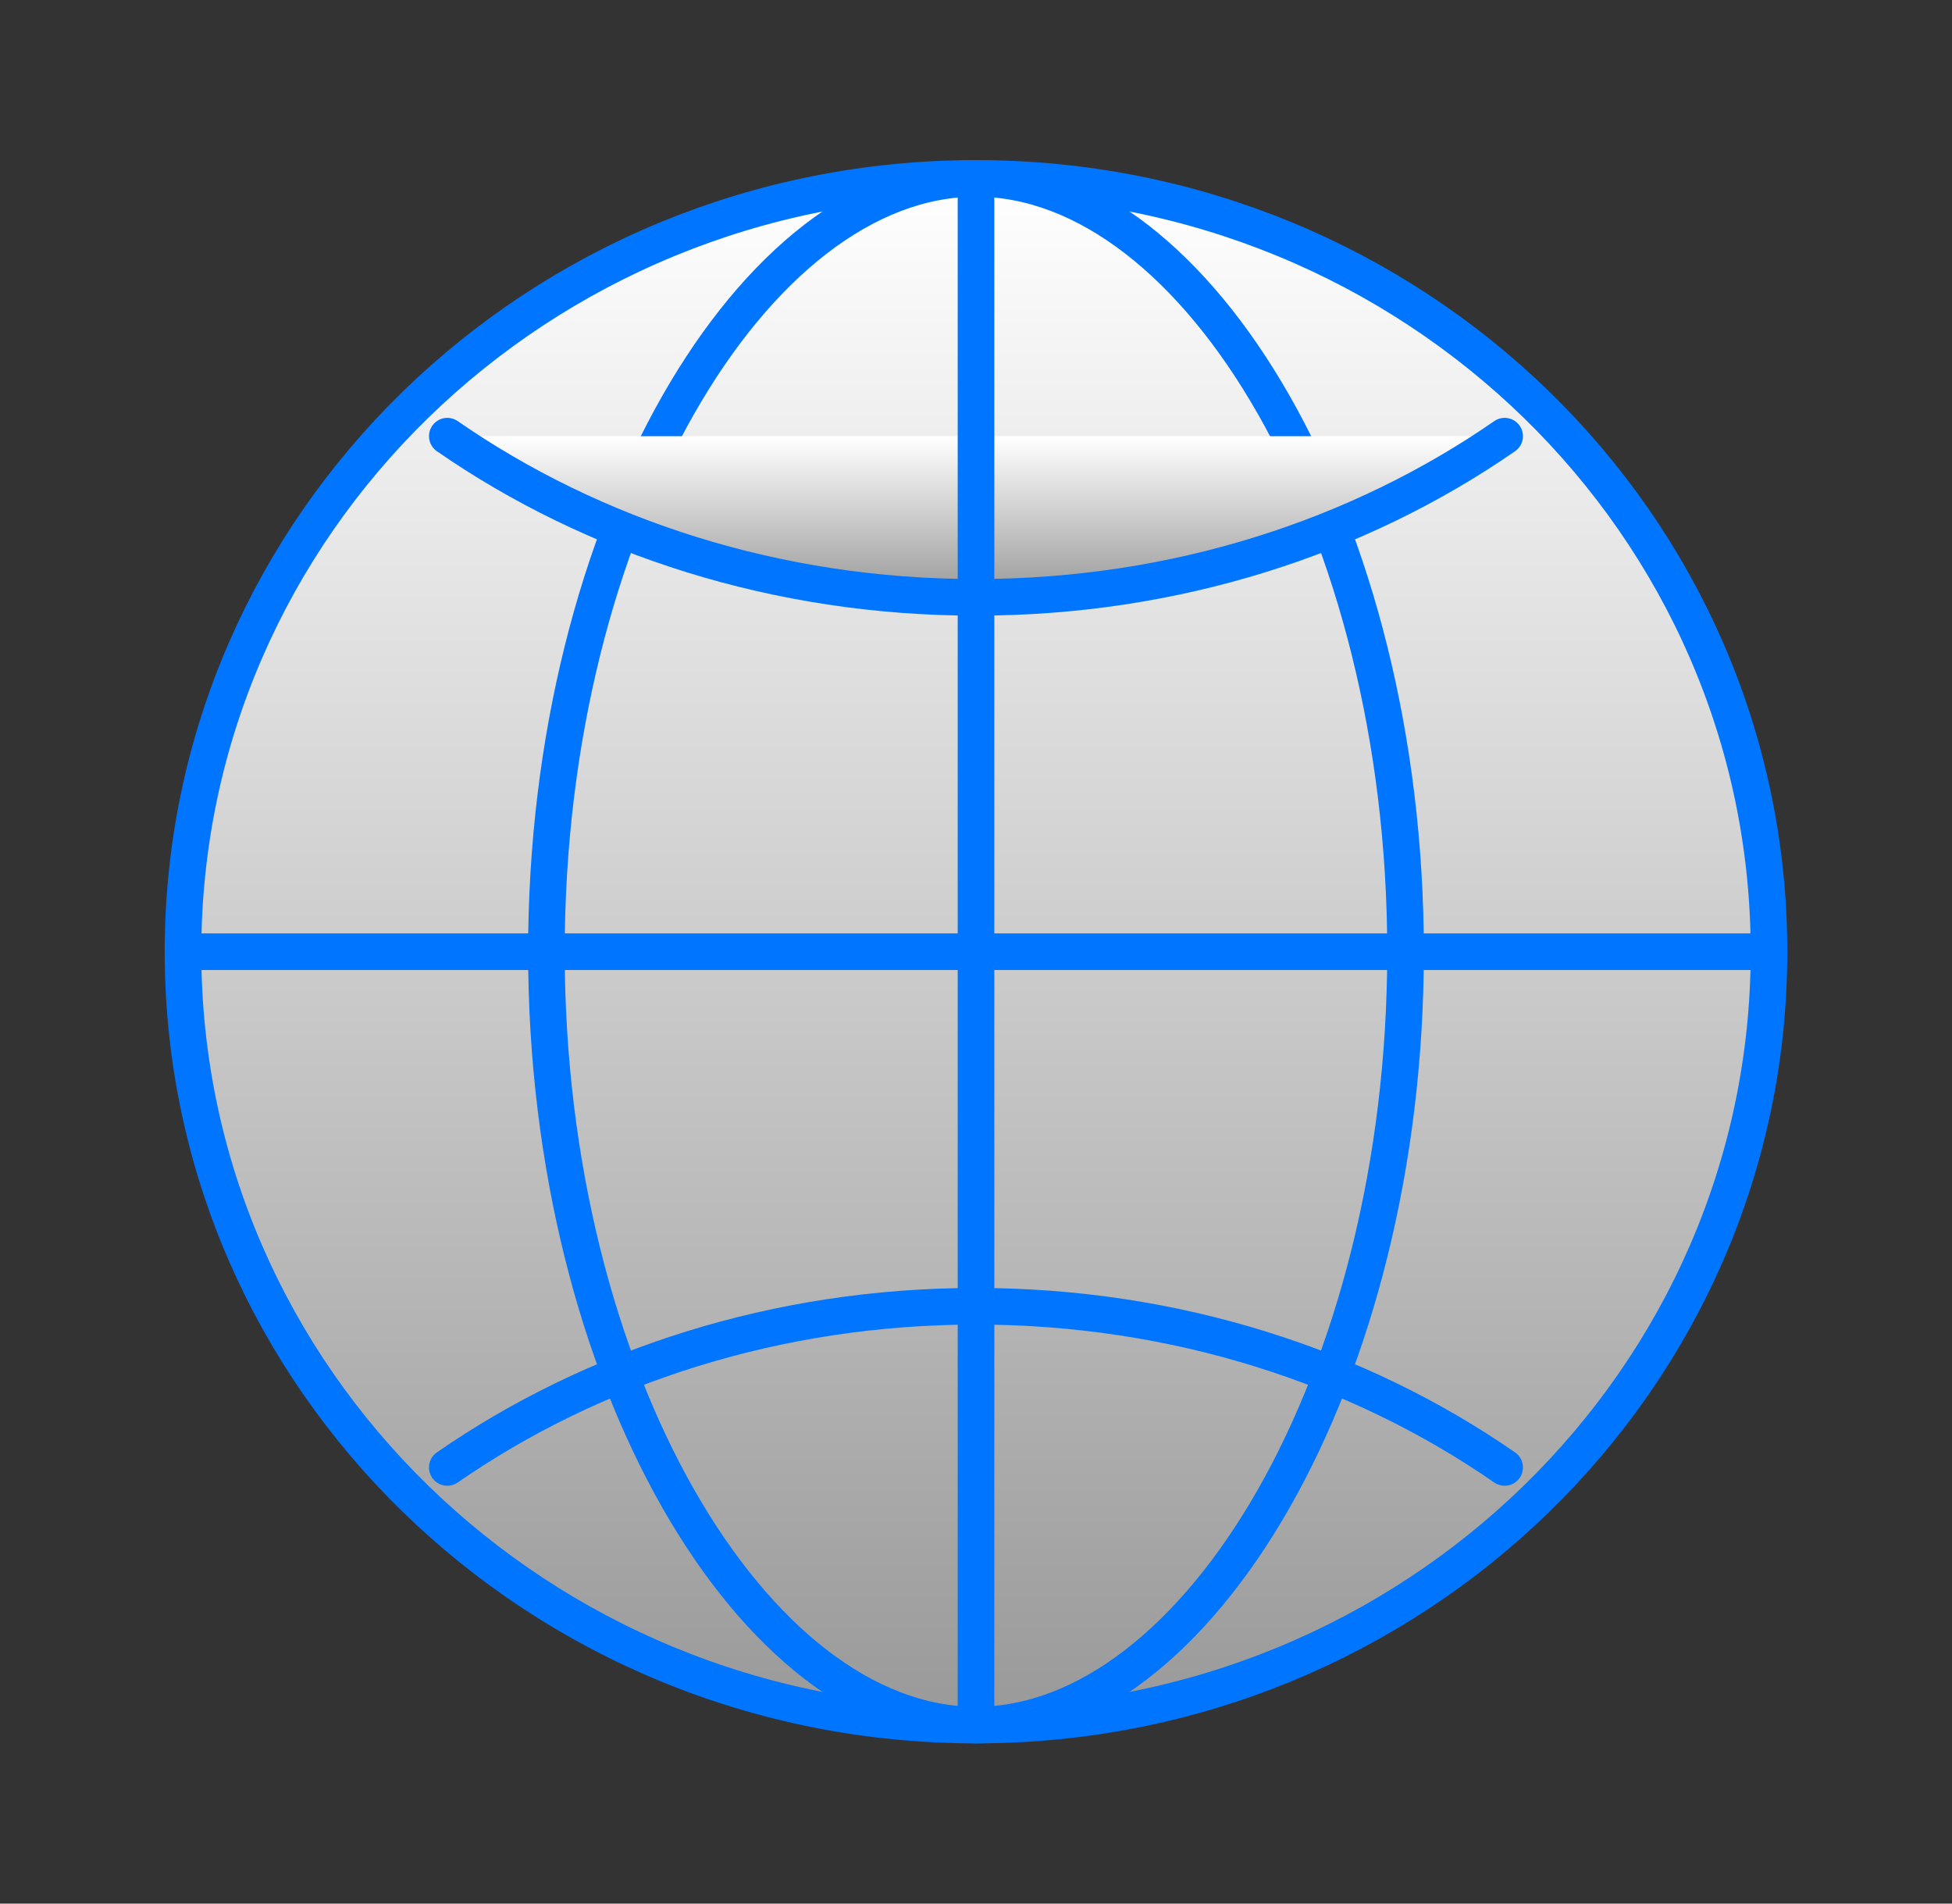 <svg width="40" height="39" viewBox="0 0 40 39" fill="none" xmlns="http://www.w3.org/2000/svg">
<rect x="0" y="0" width="40" height="39" fill="#333333" stroke="none"/>
<path d="M20 3.655C11.026 3.655 3.75 10.749 3.75 19.499C3.75 28.248 11.026 35.342 20 35.342C28.974 35.342 36.25 28.248 36.25 19.499C36.25 10.749 28.974 3.655 20 3.655Z" fill="url(#paint0_linear_156_402)" stroke="#0075FF" stroke-width="0.75" stroke-miterlimit="10"/>
<path d="M20 3.655C15.463 3.655 11.197 10.749 11.197 19.499C11.197 28.248 15.463 35.342 20 35.342C24.536 35.342 28.802 28.248 28.802 19.499C28.802 10.749 24.536 3.655 20 3.655Z" fill="url(#paint1_linear_156_402)" stroke="#0075FF" stroke-width="0.75" stroke-miterlimit="10"/>
<path d="M9.166 8.936C12.153 11.004 15.915 12.238 20 12.238C24.085 12.238 27.846 11.004 30.833 8.936" fill="url(#paint2_linear_156_402)"/>
<path d="M9.166 8.936C12.153 11.004 15.915 12.238 20 12.238C24.085 12.238 27.846 11.004 30.833 8.936" stroke="#0075FF" stroke-width="0.75" stroke-linecap="round" stroke-linejoin="round"/>
<path d="M30.833 30.064C27.846 27.996 24.085 26.762 20 26.762C15.915 26.762 12.153 27.996 9.166 30.064" stroke="#0075FF" stroke-width="0.75" stroke-linecap="round" stroke-linejoin="round"/>
<path d="M20 3.655V35.342" stroke="#0075FF" stroke-width="0.75" stroke-miterlimit="10"/>
<path d="M36.25 19.498H3.75" stroke="#0075FF" stroke-width="0.75" stroke-miterlimit="10"/>
<defs>
<linearGradient id="paint0_linear_156_402" x1="20" y1="3.655" x2="20" y2="35.342" gradientUnits="userSpaceOnUse">
<stop stop-color="white"/>
<stop offset="1" stop-color="#999999"/>
</linearGradient>
<linearGradient id="paint1_linear_156_402" x1="20" y1="3.655" x2="20" y2="35.342" gradientUnits="userSpaceOnUse">
<stop stop-color="white"/>
<stop offset="1" stop-color="#999999"/>
</linearGradient>
<linearGradient id="paint2_linear_156_402" x1="20" y1="8.936" x2="20" y2="12.238" gradientUnits="userSpaceOnUse">
<stop stop-color="white"/>
<stop offset="1" stop-color="#999999"/>
</linearGradient>
</defs>
</svg>
